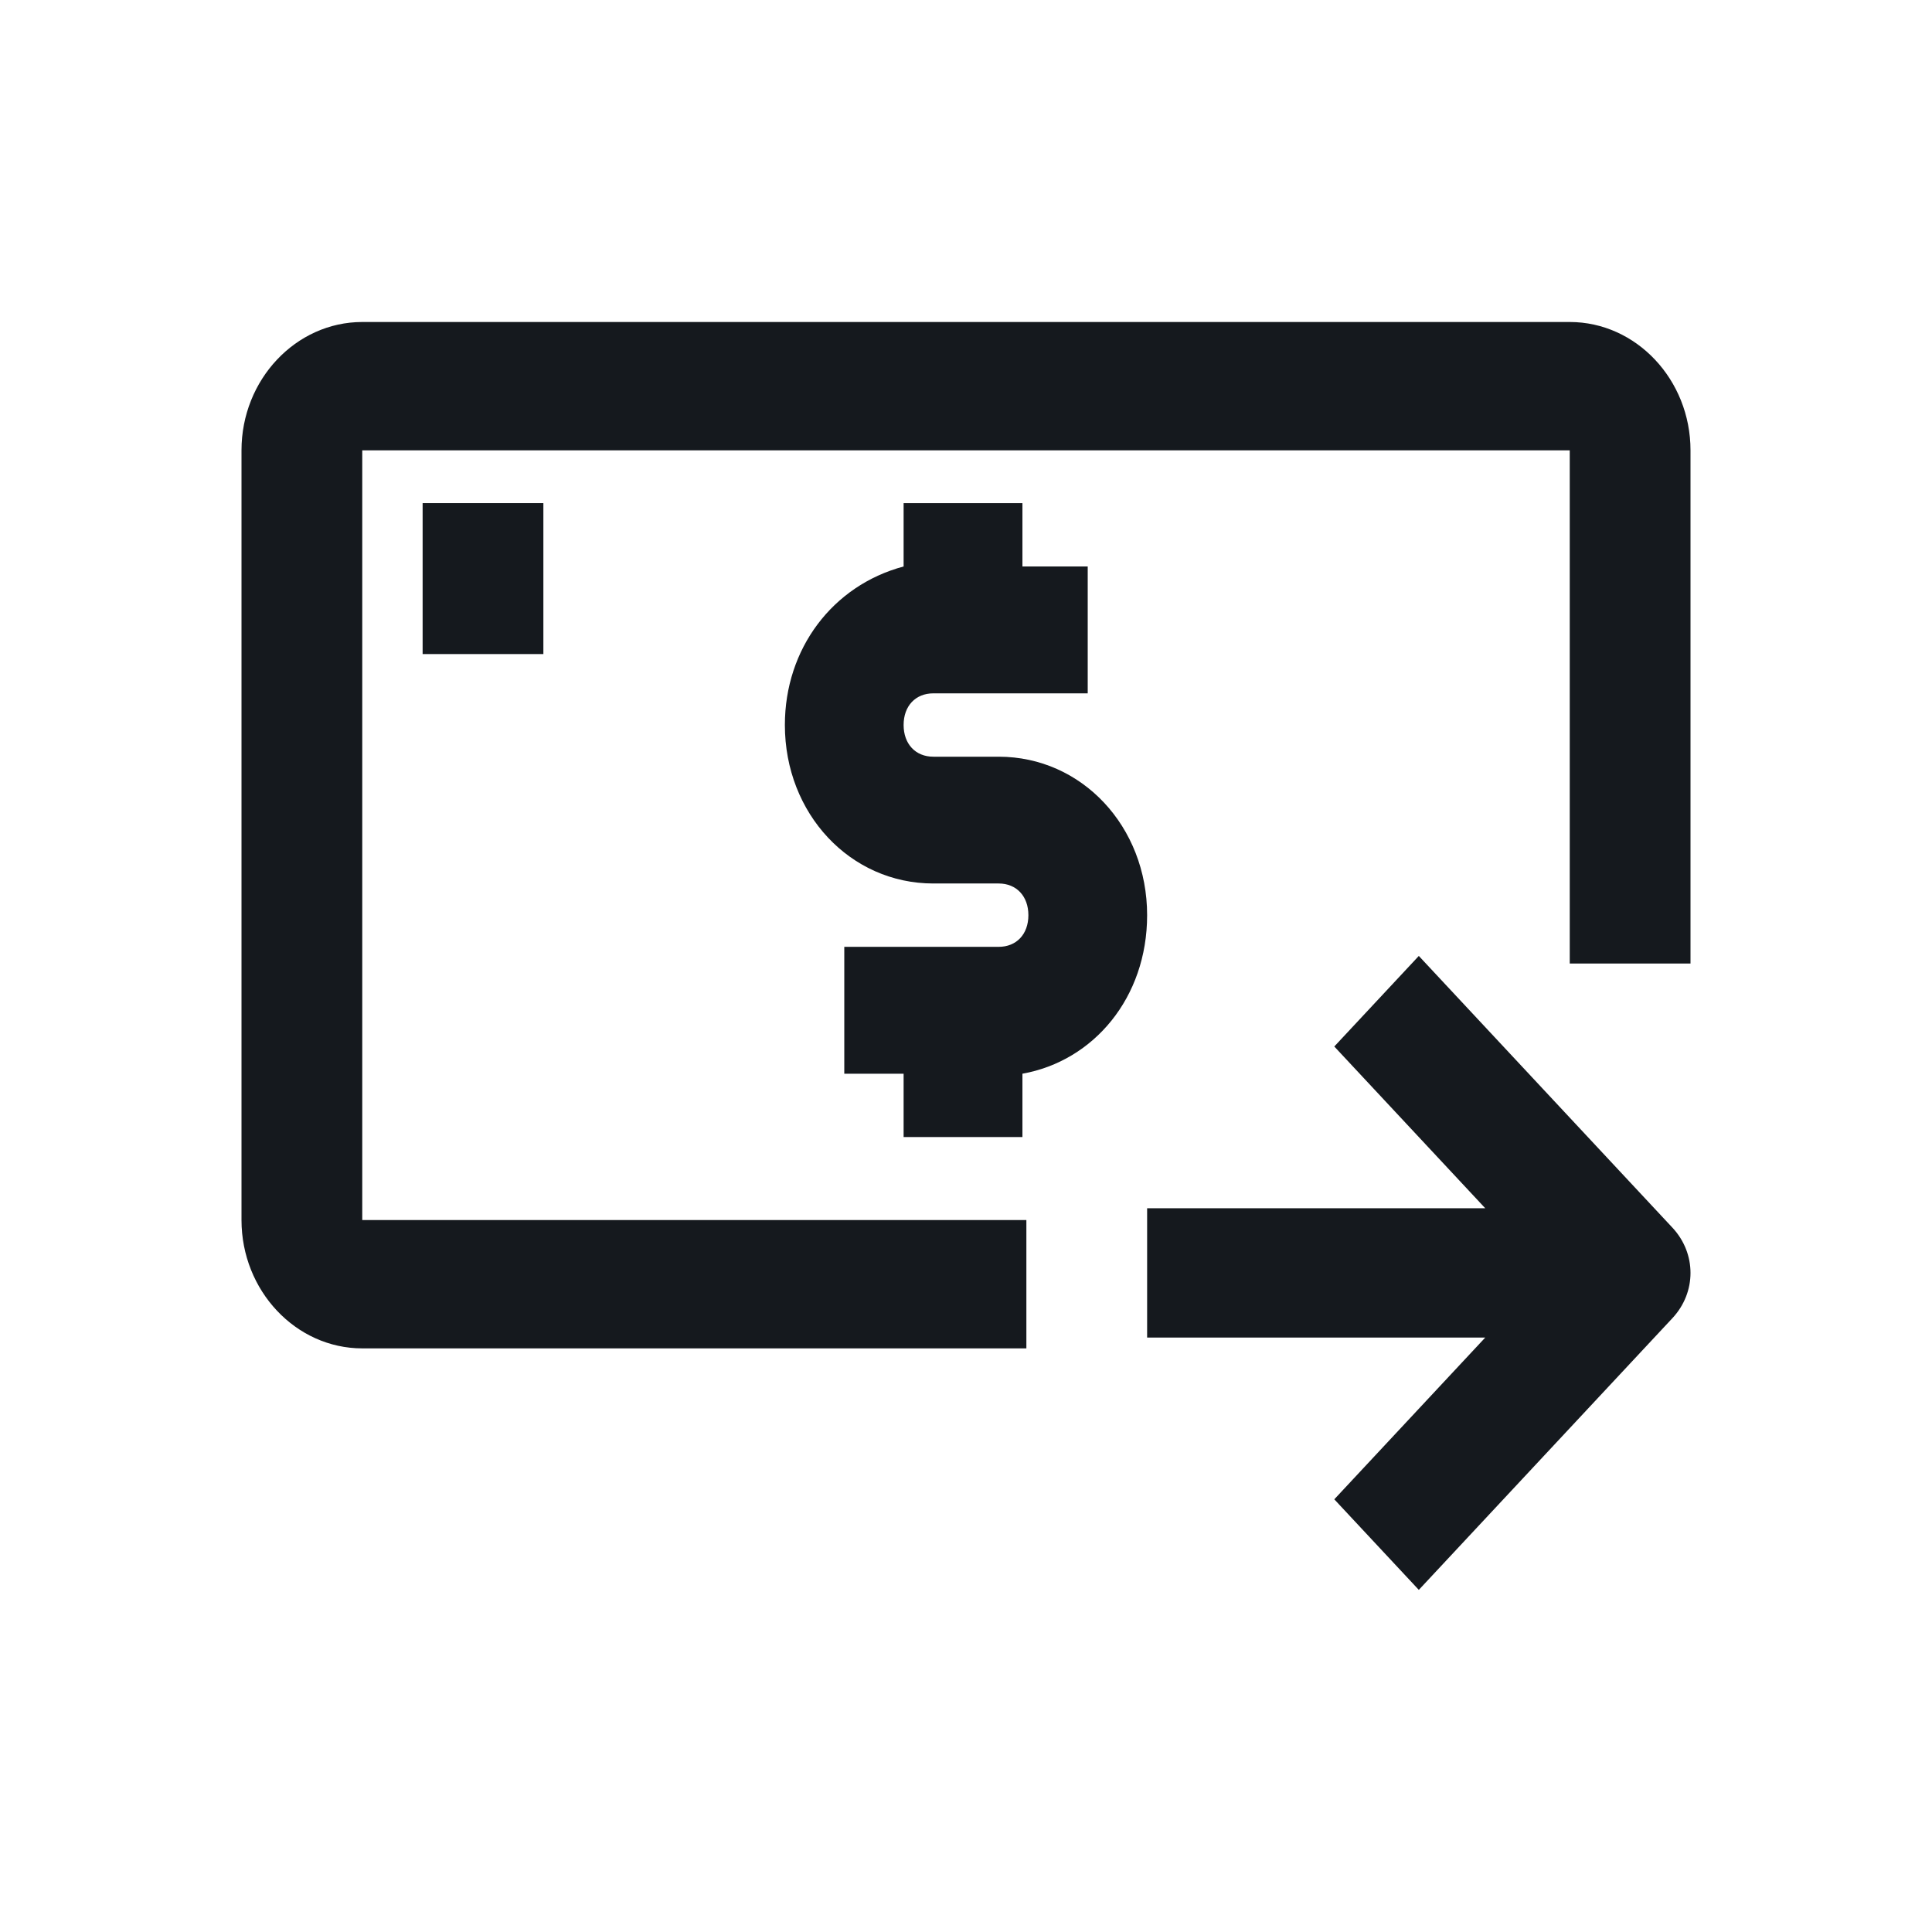 <svg width="24" height="24" viewBox="0 0 24 24" fill="none" xmlns="http://www.w3.org/2000/svg">
<path d="M19.5 4H4.5C3.675 4 3 4.717 3 5.594V15.156C3 16.033 3.675 16.75 4.5 16.75H12.75V15.156H4.5V5.594H19.5V11.969H21V5.594C21 4.717 20.325 4 19.5 4Z" fill="#15191E"/>
<path d="M6.75 6.25H5.25V8.125H6.75V6.25Z" fill="#15191E"/>
<path d="M14.25 11.369C14.25 10.266 13.438 9.4 12.406 9.4H11.594C11.373 9.4 11.225 9.242 11.225 9.006C11.225 8.77 11.373 8.613 11.594 8.613H13.512V7.037H12.701V6.25H11.225V7.037C10.34 7.274 9.75 8.061 9.75 9.006C9.75 10.109 10.562 10.975 11.594 10.975H12.406C12.627 10.975 12.775 11.133 12.775 11.369C12.775 11.605 12.627 11.762 12.406 11.762H10.488V13.338H11.225V14.125H12.701V13.338C13.586 13.18 14.25 12.393 14.25 11.369Z" fill="#15191E"/>
<path d="M17.625 11.875L16.575 13L18.45 15.009H14.25V16.616H18.45L16.575 18.625L17.625 19.75L20.775 16.375C21.075 16.054 21.075 15.571 20.775 15.25L17.625 11.875Z" fill="#15191E"/>
</svg>
